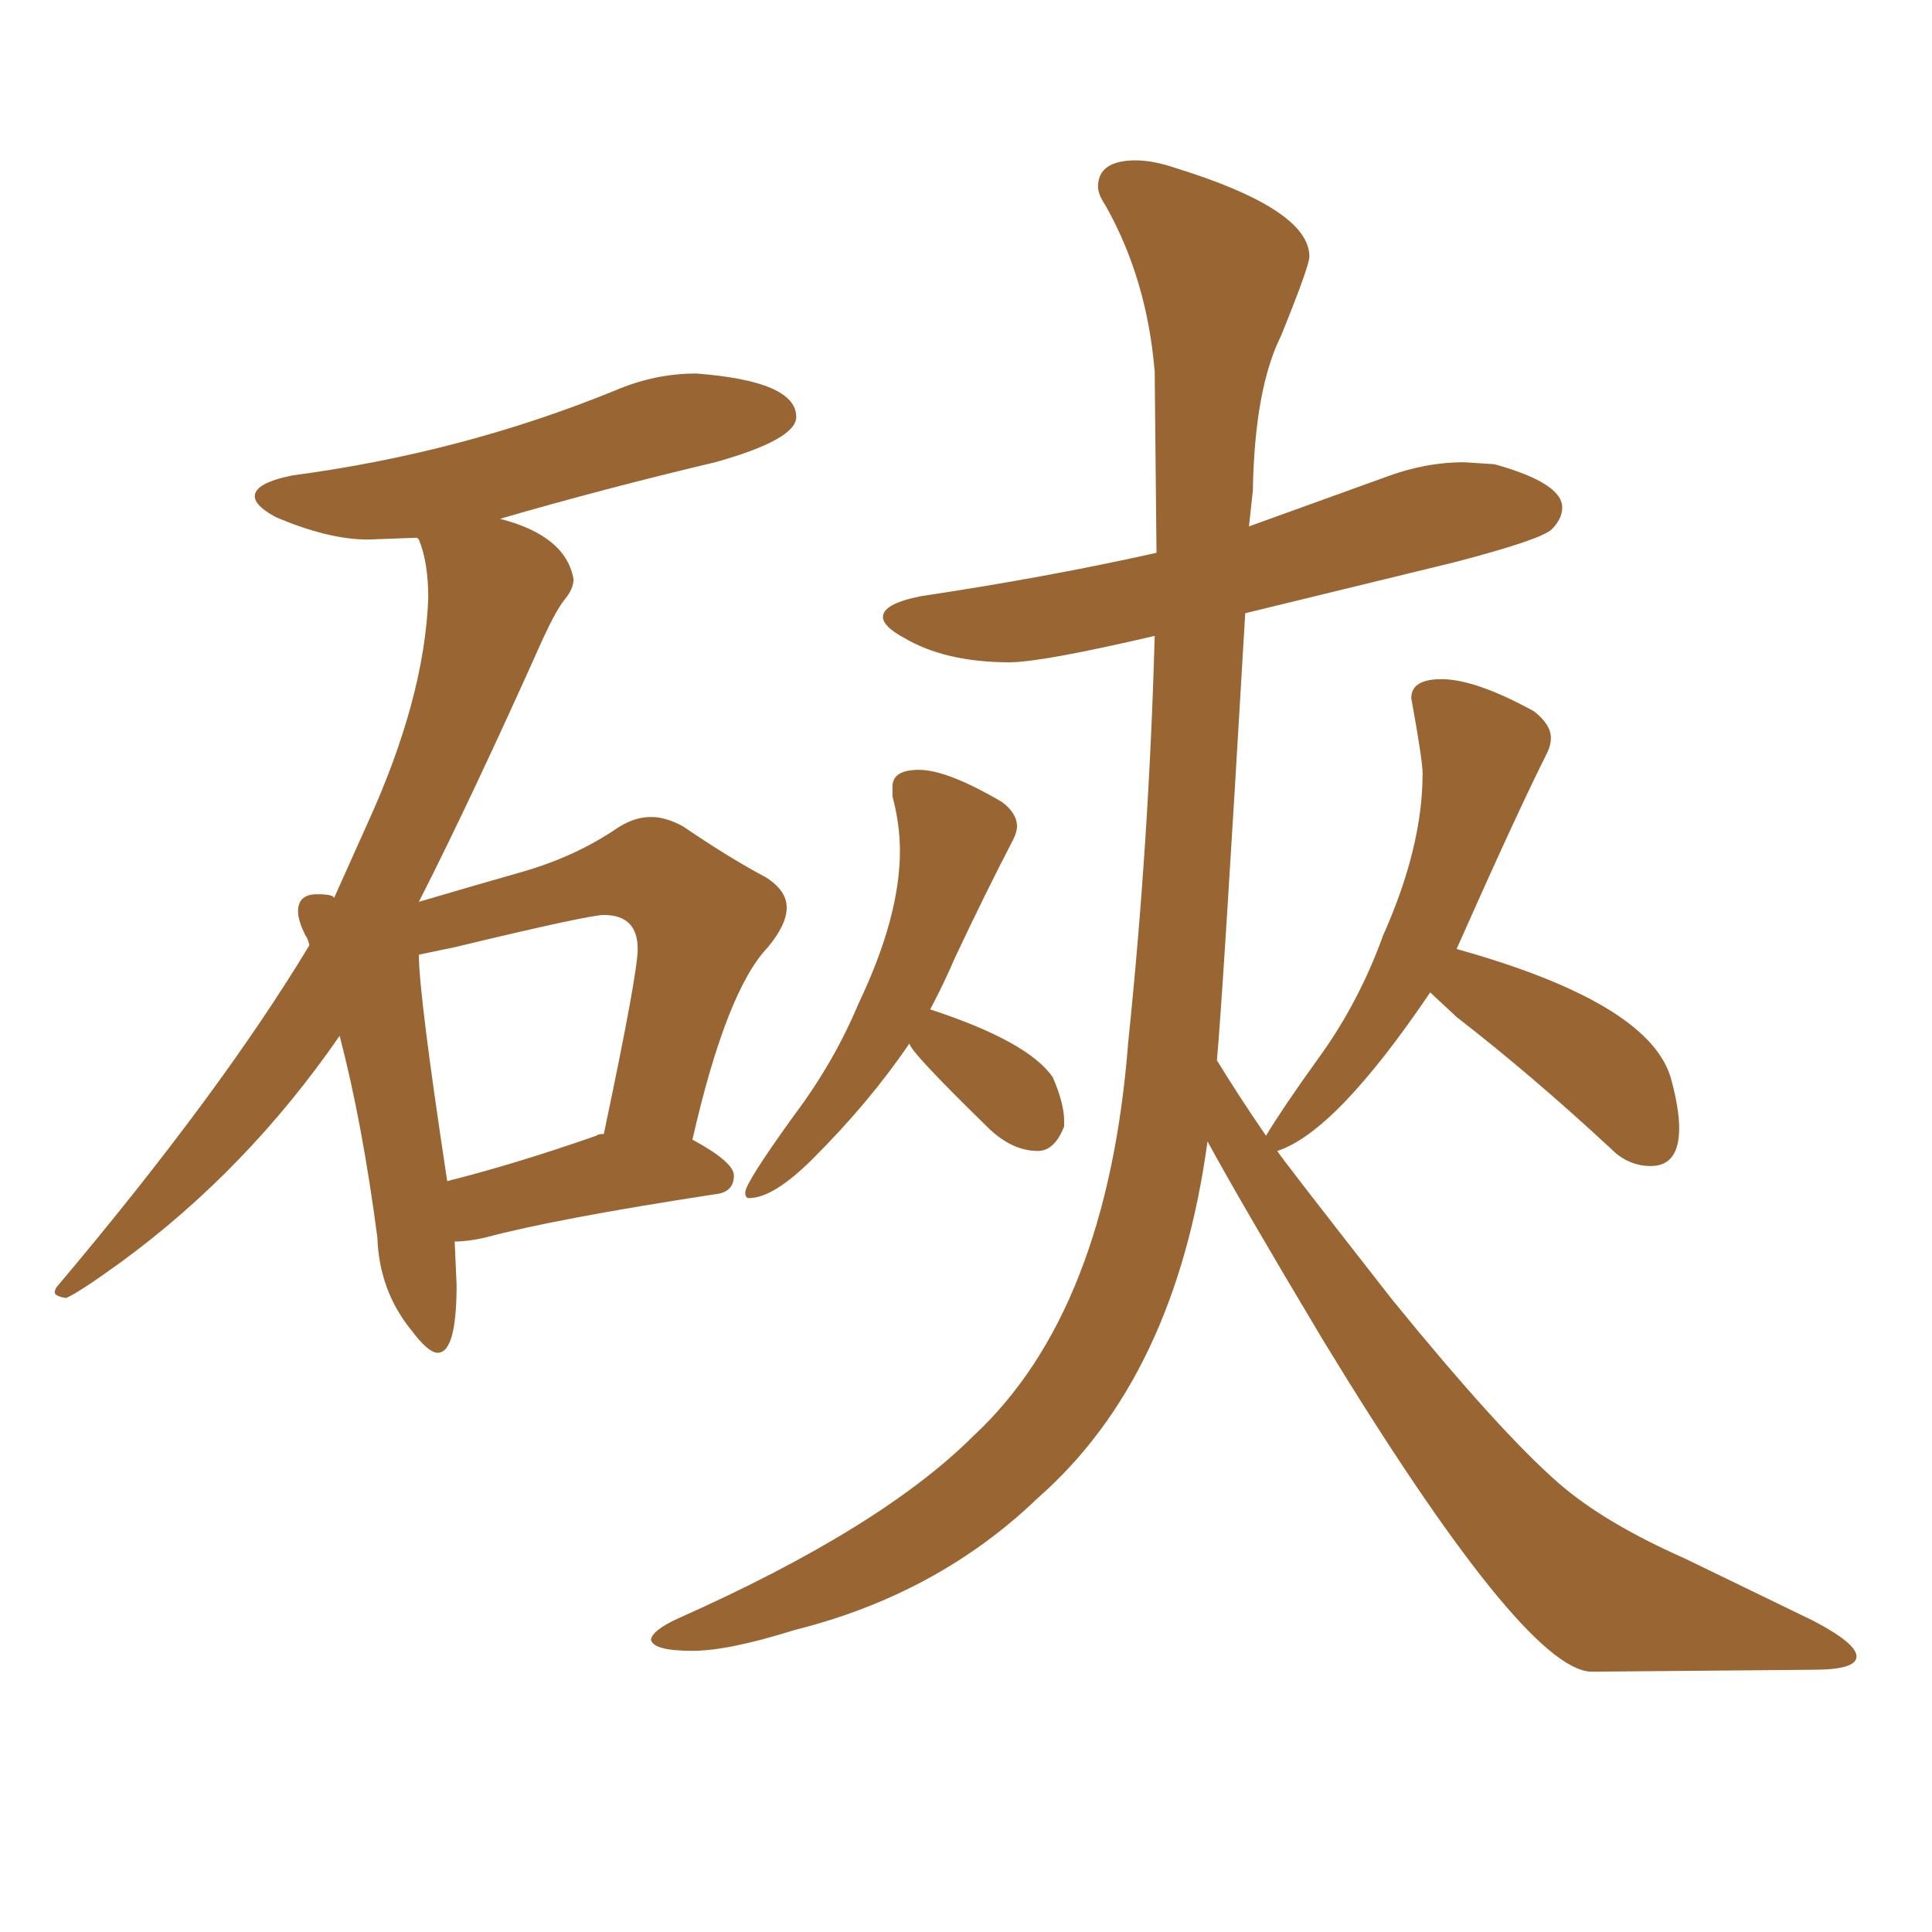 <svg xmlns="http://www.w3.org/2000/svg" xmlns:xlink="http://www.w3.org/1999/xlink" width="150" height="150"><path fill="#996633" padding="10" d="M33.98 105.03L33.98 105.03Q33.25 105.03 31.93 103.27L31.93 103.27Q29.44 100.20 29.30 96.09L29.30 96.09Q28.13 87.16 26.37 80.42L26.37 80.42Q19.19 90.82 9.38 98.00L9.38 98.00Q6.15 100.34 5.13 100.78L5.13 100.78Q4.25 100.63 4.25 100.34L4.25 100.34Q4.25 100.05 4.54 99.76L4.54 99.76Q17.14 84.81 24.02 73.39L24.02 73.39Q23.88 72.80 23.73 72.66L23.73 72.66Q23.14 71.48 23.14 70.75L23.14 70.75Q23.14 69.43 24.61 69.43L24.61 69.43Q25.93 69.43 25.93 69.73L25.93 69.73L28.56 63.87Q32.96 54.20 33.25 46.44L33.25 46.44Q33.25 43.65 32.52 41.89L32.52 41.89L32.37 41.75L28.56 41.89Q25.49 41.89 21.39 40.14L21.39 40.14Q19.78 39.26 19.78 38.53L19.78 38.53Q19.78 37.50 22.71 36.91L22.71 36.91Q35.89 35.16 47.75 30.32L47.75 30.32Q50.83 29.00 54.05 29.00L54.05 29.00Q61.82 29.59 61.82 32.37L61.82 32.37Q61.82 34.13 55.52 35.89L55.52 35.89Q46.88 37.94 38.82 40.28L38.82 40.28Q43.95 41.60 44.53 44.97L44.53 44.97Q44.53 45.70 43.87 46.51Q43.21 47.31 42.19 49.51L42.19 49.51Q36.62 61.96 32.52 70.02L32.52 70.02Q36.47 68.85 40.58 67.68Q44.68 66.50 47.90 64.31L47.90 64.31Q49.22 63.43 50.54 63.43L50.54 63.43Q51.71 63.43 53.03 64.16L53.03 64.16Q56.69 66.65 59.47 68.12L59.47 68.12Q61.08 69.14 61.08 70.46L61.08 70.46Q61.08 71.78 59.62 73.54L59.62 73.54Q56.40 76.90 53.76 88.48L53.76 88.48Q56.98 90.23 56.98 91.26L56.98 91.26Q56.98 92.58 55.52 92.72L55.52 92.72Q43.07 94.63 37.65 96.09L37.65 96.09Q36.33 96.39 35.30 96.39L35.30 96.39L35.45 99.76Q35.45 105.03 33.98 105.03ZM34.72 91.70L34.72 91.70Q39.99 90.38 46.29 88.18L46.29 88.18Q46.44 88.04 46.88 88.04L46.88 88.04Q49.51 75.59 49.51 73.68L49.51 73.68Q49.51 71.04 46.88 71.04L46.88 71.04Q45.70 71.04 35.30 73.54L35.30 73.54L32.52 74.12Q32.52 77.20 34.72 91.70ZM58.15 93.02L58.15 93.02Q57.86 93.02 57.86 92.58L57.86 92.58Q57.86 91.85 61.67 86.57L61.67 86.57Q64.75 82.47 66.65 77.93L66.65 77.93Q69.87 71.19 69.87 66.06L69.87 66.06Q69.87 64.01 69.29 61.82L69.29 61.82L69.29 61.08Q69.29 59.77 71.34 59.77L71.34 59.77Q73.54 59.77 77.78 62.26L77.78 62.26Q78.96 63.13 78.96 64.16L78.96 64.16Q78.96 64.60 78.66 65.19L78.66 65.19Q76.46 69.43 74.12 74.41L74.12 74.41Q73.24 76.46 72.22 78.37L72.22 78.37Q79.83 80.86 81.74 83.64L81.74 83.64Q82.62 85.69 82.62 87.01L82.62 87.01L82.62 87.45Q81.88 89.36 80.57 89.36L80.57 89.36Q78.52 89.36 76.61 87.45L76.61 87.45Q70.61 81.59 70.61 81.01L70.61 81.01Q67.53 85.55 63.13 89.94L63.13 89.94Q60.06 93.02 58.15 93.02ZM140.77 129.64L123.49 129.79Q118.21 129.49 102.69 104.00L102.69 104.00Q96.39 93.46 93.75 88.62L93.75 88.62Q91.26 106.93 80.57 116.31L80.57 116.31Q72.80 123.78 61.67 126.56L61.67 126.56Q56.54 128.17 53.76 128.17L53.76 128.17Q50.68 128.17 50.54 127.29L50.54 127.29Q50.68 126.56 52.59 125.68L52.59 125.68Q68.41 118.65 75.59 111.47L75.59 111.47Q85.99 101.81 87.60 80.86L87.60 80.86Q89.21 65.33 89.65 49.37L89.65 49.37Q80.86 51.42 78.37 51.42L78.37 51.42Q73.39 51.42 70.17 49.51L70.17 49.51Q68.55 48.63 68.55 47.90L68.55 47.90Q68.55 46.88 71.48 46.29L71.48 46.29Q81.30 44.82 89.79 42.92L89.79 42.92L89.65 28.86Q89.06 21.68 85.84 15.97L85.84 15.97Q85.25 15.09 85.25 14.50L85.25 14.50Q85.25 12.45 88.18 12.45L88.18 12.45Q89.50 12.45 91.26 13.04L91.26 13.04Q101.66 16.26 101.66 19.92L101.66 19.92Q101.66 20.65 99.46 26.07L99.46 26.07Q97.41 30.18 97.27 38.09L97.27 38.09L96.97 40.87L107.52 37.06Q110.60 35.89 113.67 35.89L113.67 35.89L116.02 36.04Q121.29 37.50 121.29 39.40L121.29 39.40Q121.29 40.28 120.48 41.09Q119.68 41.89 112.94 43.65L112.94 43.65L96.68 47.61Q94.92 77.64 94.48 82.32L94.48 82.32Q96.09 84.96 98.29 88.18L98.29 88.18Q99.61 85.99 102.25 82.32L102.25 82.32Q105.47 77.93 107.37 72.66L107.37 72.66Q110.45 65.77 110.45 60.06L110.45 60.06Q110.45 59.03 109.57 54.20L109.57 54.20Q109.57 52.73 111.91 52.73L111.91 52.73Q114.55 52.73 119.09 55.22L119.09 55.22Q120.41 56.25 120.41 57.28L120.41 57.28Q120.41 57.86 120.12 58.45L120.12 58.45Q117.77 63.13 113.09 73.68L113.09 73.68Q128.32 77.93 129.79 83.94L129.79 83.94Q130.37 86.13 130.37 87.60L130.37 87.60Q130.37 90.53 128.17 90.53L128.17 90.53Q126.42 90.53 125.10 89.21L125.10 89.21Q118.95 83.50 113.09 78.96L113.09 78.96L111.04 77.05Q103.71 87.89 99.17 89.36L99.17 89.36Q99.17 89.50 108.11 100.93L108.11 100.93Q116.46 111.18 121.00 115.14L121.00 115.14Q124.51 118.21 130.81 121.00L130.81 121.00L140.77 125.83Q144.14 127.59 144.14 128.61L144.14 128.61Q144.14 129.64 140.77 129.64L140.77 129.64Z"/></svg>